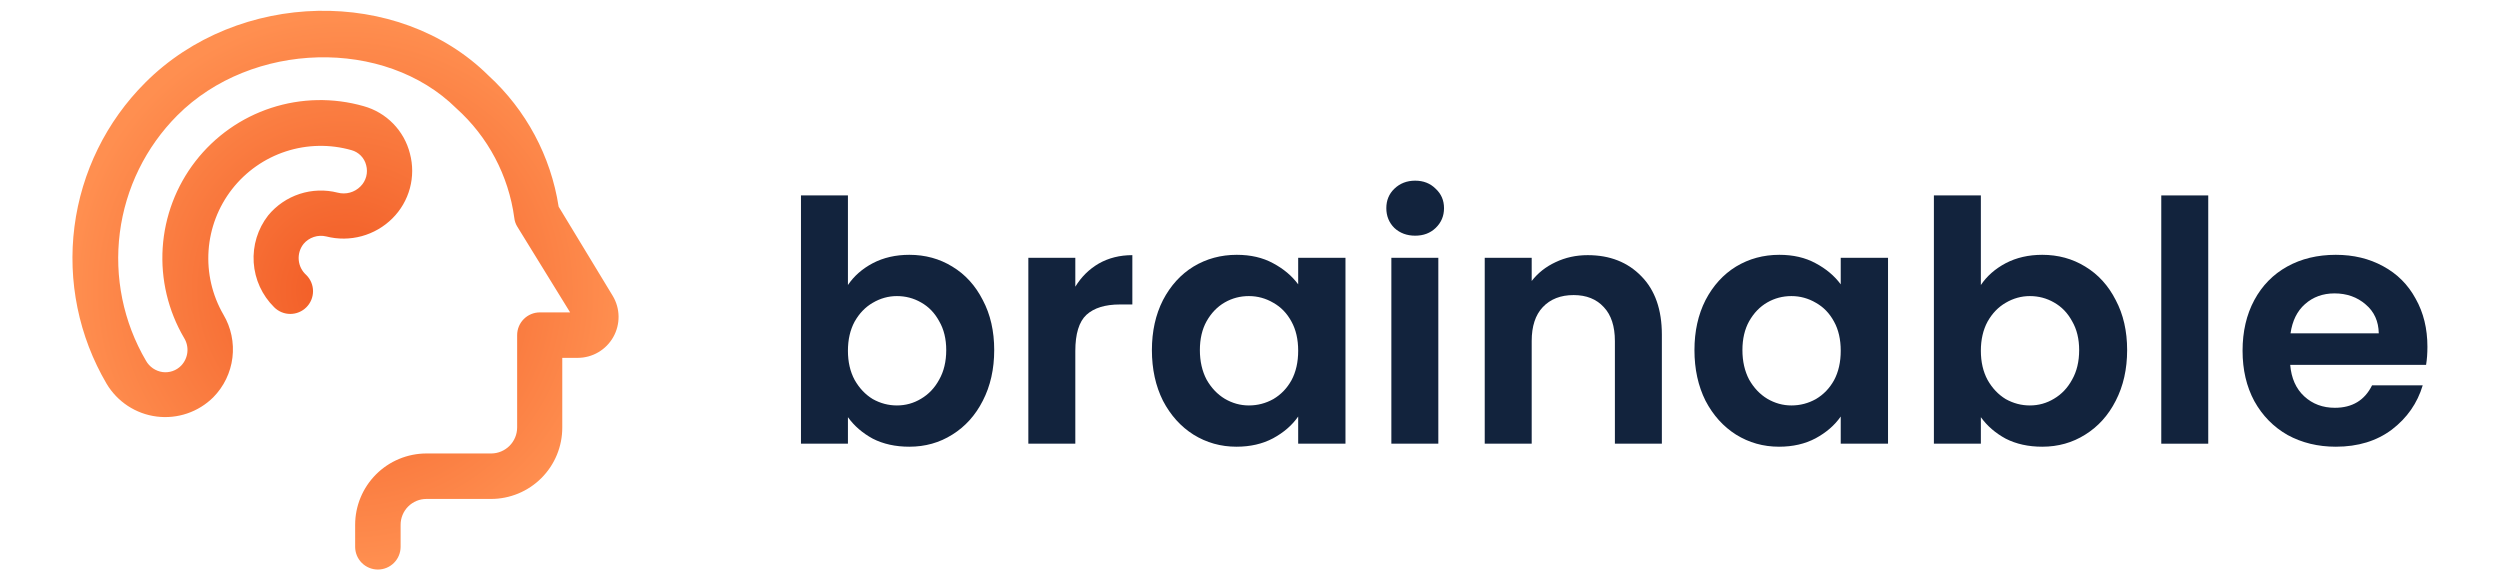 <svg width="310" height="72" viewBox="0 0 310 72" fill="none" xmlns="http://www.w3.org/2000/svg">
<path d="M105.144 35.341C105.893 34.231 106.919 33.33 108.223 32.637C109.554 31.943 111.066 31.597 112.757 31.597C114.726 31.597 116.501 32.082 118.082 33.053C119.691 34.023 120.953 35.41 121.868 37.213C122.811 38.988 123.282 41.054 123.282 43.411C123.282 45.769 122.811 47.862 121.868 49.693C120.953 51.496 119.691 52.896 118.082 53.895C116.501 54.893 114.726 55.392 112.757 55.392C111.038 55.392 109.526 55.059 108.223 54.394C106.947 53.7 105.921 52.813 105.144 51.731V55.018H99.32V24.233H105.144V35.341ZM117.333 43.411C117.333 42.025 117.042 40.832 116.46 39.834C115.905 38.807 115.156 38.031 114.213 37.504C113.298 36.977 112.3 36.714 111.218 36.714C110.164 36.714 109.166 36.991 108.223 37.546C107.308 38.072 106.559 38.849 105.976 39.875C105.422 40.901 105.144 42.108 105.144 43.494C105.144 44.881 105.422 46.087 105.976 47.114C106.559 48.14 107.308 48.93 108.223 49.485C109.166 50.012 110.164 50.275 111.218 50.275C112.3 50.275 113.298 49.998 114.213 49.443C115.156 48.889 115.905 48.098 116.46 47.072C117.042 46.046 117.333 44.826 117.333 43.411Z" fill="#12233D"/>
<path d="M133.339 35.549C134.087 34.328 135.058 33.372 136.251 32.678C137.471 31.985 138.858 31.638 140.411 31.638V37.754H138.871C137.041 37.754 135.654 38.183 134.711 39.043C133.796 39.903 133.339 41.401 133.339 43.536V55.018H127.514V31.971H133.339V35.549Z" fill="#12233D"/>
<path d="M142.836 43.411C142.836 41.082 143.293 39.015 144.209 37.213C145.152 35.41 146.413 34.023 147.994 33.053C149.603 32.082 151.392 31.597 153.361 31.597C155.08 31.597 156.578 31.943 157.854 32.637C159.157 33.33 160.197 34.204 160.974 35.258V31.971H166.839V55.018H160.974V51.648C160.225 52.73 159.185 53.631 157.854 54.352C156.55 55.045 155.039 55.392 153.319 55.392C151.378 55.392 149.603 54.893 147.994 53.895C146.413 52.896 145.152 51.496 144.209 49.693C143.293 47.862 142.836 45.769 142.836 43.411ZM160.974 43.494C160.974 42.08 160.696 40.874 160.142 39.875C159.587 38.849 158.838 38.072 157.895 37.546C156.952 36.991 155.94 36.714 154.858 36.714C153.777 36.714 152.778 36.977 151.863 37.504C150.948 38.031 150.199 38.807 149.617 39.834C149.062 40.832 148.785 42.025 148.785 43.411C148.785 44.798 149.062 46.018 149.617 47.072C150.199 48.098 150.948 48.889 151.863 49.443C152.806 49.998 153.804 50.275 154.858 50.275C155.94 50.275 156.952 50.012 157.895 49.485C158.838 48.93 159.587 48.154 160.142 47.155C160.696 46.129 160.974 44.909 160.974 43.494Z" fill="#12233D"/>
<path d="M175.481 29.225C174.455 29.225 173.595 28.907 172.902 28.269C172.236 27.603 171.904 26.785 171.904 25.814C171.904 24.843 172.236 24.039 172.902 23.401C173.595 22.736 174.455 22.403 175.481 22.403C176.507 22.403 177.353 22.736 178.019 23.401C178.712 24.039 179.059 24.843 179.059 25.814C179.059 26.785 178.712 27.603 178.019 28.269C177.353 28.907 176.507 29.225 175.481 29.225ZM178.352 31.971V55.018H172.528V31.971H178.352Z" fill="#12233D"/>
<path d="M196.877 31.638C199.623 31.638 201.841 32.512 203.533 34.259C205.225 35.979 206.071 38.391 206.071 41.498V55.018H200.247V42.288C200.247 40.458 199.789 39.057 198.874 38.086C197.959 37.088 196.711 36.589 195.13 36.589C193.521 36.589 192.246 37.088 191.303 38.086C190.387 39.057 189.93 40.458 189.93 42.288V55.018H184.106V31.971H189.93V34.842C190.706 33.843 191.691 33.067 192.884 32.512C194.104 31.93 195.435 31.638 196.877 31.638Z" fill="#12233D"/>
<path d="M210.112 43.411C210.112 41.082 210.569 39.015 211.484 37.213C212.427 35.41 213.689 34.023 215.27 33.053C216.879 32.082 218.668 31.597 220.637 31.597C222.356 31.597 223.854 31.943 225.129 32.637C226.433 33.33 227.473 34.204 228.25 35.258V31.971H234.115V55.018H228.25V51.648C227.501 52.73 226.461 53.631 225.129 54.352C223.826 55.045 222.315 55.392 220.595 55.392C218.654 55.392 216.879 54.893 215.27 53.895C213.689 52.896 212.427 51.496 211.484 49.693C210.569 47.862 210.112 45.769 210.112 43.411ZM228.25 43.494C228.25 42.08 227.972 40.874 227.418 39.875C226.863 38.849 226.114 38.072 225.171 37.546C224.228 36.991 223.216 36.714 222.134 36.714C221.053 36.714 220.054 36.977 219.139 37.504C218.224 38.031 217.475 38.807 216.893 39.834C216.338 40.832 216.061 42.025 216.061 43.411C216.061 44.798 216.338 46.018 216.893 47.072C217.475 48.098 218.224 48.889 219.139 49.443C220.082 49.998 221.08 50.275 222.134 50.275C223.216 50.275 224.228 50.012 225.171 49.485C226.114 48.93 226.863 48.154 227.418 47.155C227.972 46.129 228.25 44.909 228.25 43.494Z" fill="#12233D"/>
<path d="M245.627 35.341C246.376 34.231 247.402 33.33 248.706 32.637C250.037 31.943 251.549 31.597 253.24 31.597C255.209 31.597 256.984 32.082 258.565 33.053C260.174 34.023 261.436 35.41 262.351 37.213C263.294 38.988 263.765 41.054 263.765 43.411C263.765 45.769 263.294 47.862 262.351 49.693C261.436 51.496 260.174 52.896 258.565 53.895C256.984 54.893 255.209 55.392 253.24 55.392C251.521 55.392 250.009 55.059 248.706 54.394C247.43 53.7 246.404 52.813 245.627 51.731V55.018H239.803V24.233H245.627V35.341ZM257.816 43.411C257.816 42.025 257.525 40.832 256.943 39.834C256.388 38.807 255.639 38.031 254.696 37.504C253.781 36.977 252.783 36.714 251.701 36.714C250.647 36.714 249.649 36.991 248.706 37.546C247.791 38.072 247.042 38.849 246.46 39.875C245.905 40.901 245.627 42.108 245.627 43.494C245.627 44.881 245.905 46.087 246.46 47.114C247.042 48.14 247.791 48.93 248.706 49.485C249.649 50.012 250.647 50.275 251.701 50.275C252.783 50.275 253.781 49.998 254.696 49.443C255.639 48.889 256.388 48.098 256.943 47.072C257.525 46.046 257.816 44.826 257.816 43.411Z" fill="#12233D"/>
<path d="M273.822 24.233V55.018H267.998V24.233H273.822Z" fill="#12233D"/>
<path d="M301 42.995C301 43.827 300.945 44.576 300.834 45.242H283.985C284.124 46.906 284.707 48.209 285.733 49.152C286.759 50.095 288.021 50.566 289.518 50.566C291.682 50.566 293.221 49.637 294.136 47.779H300.418C299.752 49.998 298.476 51.828 296.59 53.271C294.705 54.685 292.389 55.392 289.643 55.392C287.424 55.392 285.428 54.907 283.653 53.936C281.905 52.938 280.533 51.537 279.534 49.734C278.564 47.932 278.078 45.852 278.078 43.494C278.078 41.109 278.564 39.015 279.534 37.213C280.505 35.41 281.864 34.023 283.611 33.053C285.358 32.082 287.369 31.597 289.643 31.597C291.834 31.597 293.789 32.068 295.509 33.011C297.256 33.954 298.601 35.299 299.544 37.046C300.515 38.766 301 40.749 301 42.995ZM294.968 41.331C294.94 39.834 294.399 38.641 293.346 37.754C292.292 36.838 291.002 36.381 289.477 36.381C288.035 36.381 286.814 36.825 285.816 37.712C284.845 38.572 284.249 39.778 284.027 41.331H294.968Z" fill="#12233D"/>
<path d="M46.857 70.623C46.109 70.623 45.392 70.326 44.863 69.797C44.334 69.269 44.038 68.552 44.038 67.804V65.069C44.041 62.726 44.974 60.48 46.63 58.823C48.287 57.166 50.533 56.234 52.876 56.23H60.926C61.775 56.223 62.586 55.881 63.185 55.28C63.784 54.678 64.122 53.865 64.126 53.016V41.879C64.12 41.771 64.12 41.663 64.126 41.555C64.126 40.807 64.423 40.09 64.952 39.561C65.48 39.033 66.198 38.736 66.945 38.736H70.695L64.154 28.12C63.945 27.788 63.814 27.412 63.773 27.021C63.069 21.78 60.52 16.962 56.584 13.431C47.717 4.649 31.209 5.072 21.99 14.305C18.071 18.233 15.563 23.349 14.859 28.853C14.155 34.357 15.294 39.939 18.099 44.727C18.311 45.104 18.607 45.427 18.963 45.672C19.32 45.916 19.729 46.075 20.157 46.137C20.575 46.192 21 46.15 21.399 46.013C21.798 45.876 22.159 45.648 22.455 45.347C22.893 44.895 23.167 44.309 23.233 43.683C23.299 43.057 23.154 42.427 22.821 41.893C20.843 38.519 19.921 34.629 20.173 30.726C20.426 26.823 21.842 23.084 24.238 19.993C26.635 16.902 29.902 14.599 33.62 13.382C37.337 12.165 41.334 12.088 45.095 13.164C46.485 13.55 47.748 14.297 48.755 15.33C49.763 16.362 50.48 17.643 50.832 19.042C51.208 20.454 51.205 21.94 50.824 23.351C50.443 24.761 49.697 26.047 48.661 27.077C47.605 28.13 46.294 28.89 44.856 29.283C43.417 29.676 41.901 29.689 40.457 29.319C39.947 29.196 39.413 29.218 38.915 29.383C38.417 29.547 37.974 29.847 37.637 30.249C37.191 30.816 36.978 31.532 37.044 32.251C37.109 32.969 37.448 33.635 37.99 34.112C38.519 34.641 38.816 35.358 38.816 36.106C38.816 36.855 38.519 37.572 37.99 38.101C37.461 38.63 36.743 38.928 35.995 38.928C35.247 38.928 34.529 38.63 34 38.101C32.501 36.624 31.597 34.648 31.459 32.548C31.322 30.448 31.96 28.371 33.253 26.711C34.275 25.47 35.629 24.545 37.157 24.046C38.685 23.547 40.323 23.493 41.881 23.891C42.377 24.02 42.899 24.016 43.394 23.88C43.889 23.744 44.339 23.481 44.7 23.116C45.041 22.778 45.285 22.357 45.409 21.893C45.533 21.43 45.531 20.942 45.405 20.48C45.294 20.036 45.067 19.63 44.747 19.303C44.428 18.976 44.027 18.74 43.586 18.619C40.916 17.859 38.08 17.914 35.441 18.776C32.802 19.638 30.481 21.269 28.774 23.458C27.068 25.648 26.054 28.297 25.862 31.067C25.671 33.836 26.31 36.6 27.699 39.004C28.654 40.612 29.049 42.492 28.822 44.349C28.595 46.206 27.759 47.935 26.444 49.266C25.532 50.171 24.426 50.856 23.209 51.269C21.993 51.682 20.698 51.813 19.424 51.651C18.149 51.49 16.928 51.04 15.854 50.336C14.779 49.632 13.879 48.692 13.221 47.589C9.769 41.713 8.366 34.857 9.233 28.098C10.101 21.338 13.19 15.059 18.014 10.245C29.517 -1.272 49.408 -1.681 60.559 9.357C65.23 13.63 68.303 19.369 69.271 25.625L75.981 36.691C76.442 37.46 76.691 38.336 76.703 39.232C76.714 40.127 76.489 41.01 76.05 41.79C75.61 42.571 74.972 43.221 74.2 43.675C73.428 44.129 72.549 44.37 71.654 44.374H69.722V53.002C69.726 54.165 69.5 55.317 69.058 56.393C68.615 57.469 67.965 58.446 67.144 59.27C66.322 60.094 65.347 60.748 64.272 61.194C63.198 61.639 62.047 61.869 60.883 61.869H52.876C52.456 61.869 52.04 61.952 51.652 62.112C51.264 62.273 50.911 62.509 50.614 62.806C50.316 63.103 50.081 63.456 49.92 63.844C49.759 64.233 49.676 64.649 49.676 65.069V67.804C49.676 68.552 49.379 69.269 48.85 69.797C48.322 70.326 47.605 70.623 46.857 70.623Z" fill="url(#paint0_radial_24929_14597)"/>
<defs>
<radialGradient id="paint0_radial_24929_14597" cx="0" cy="0" r="1" gradientUnits="userSpaceOnUse" gradientTransform="translate(42.853 35.973) scale(34.256 34.256)">
<stop stop-color="#F15A24"/>
<stop offset="1" stop-color="#FF8F50"/>
</radialGradient>
</defs>
</svg>

